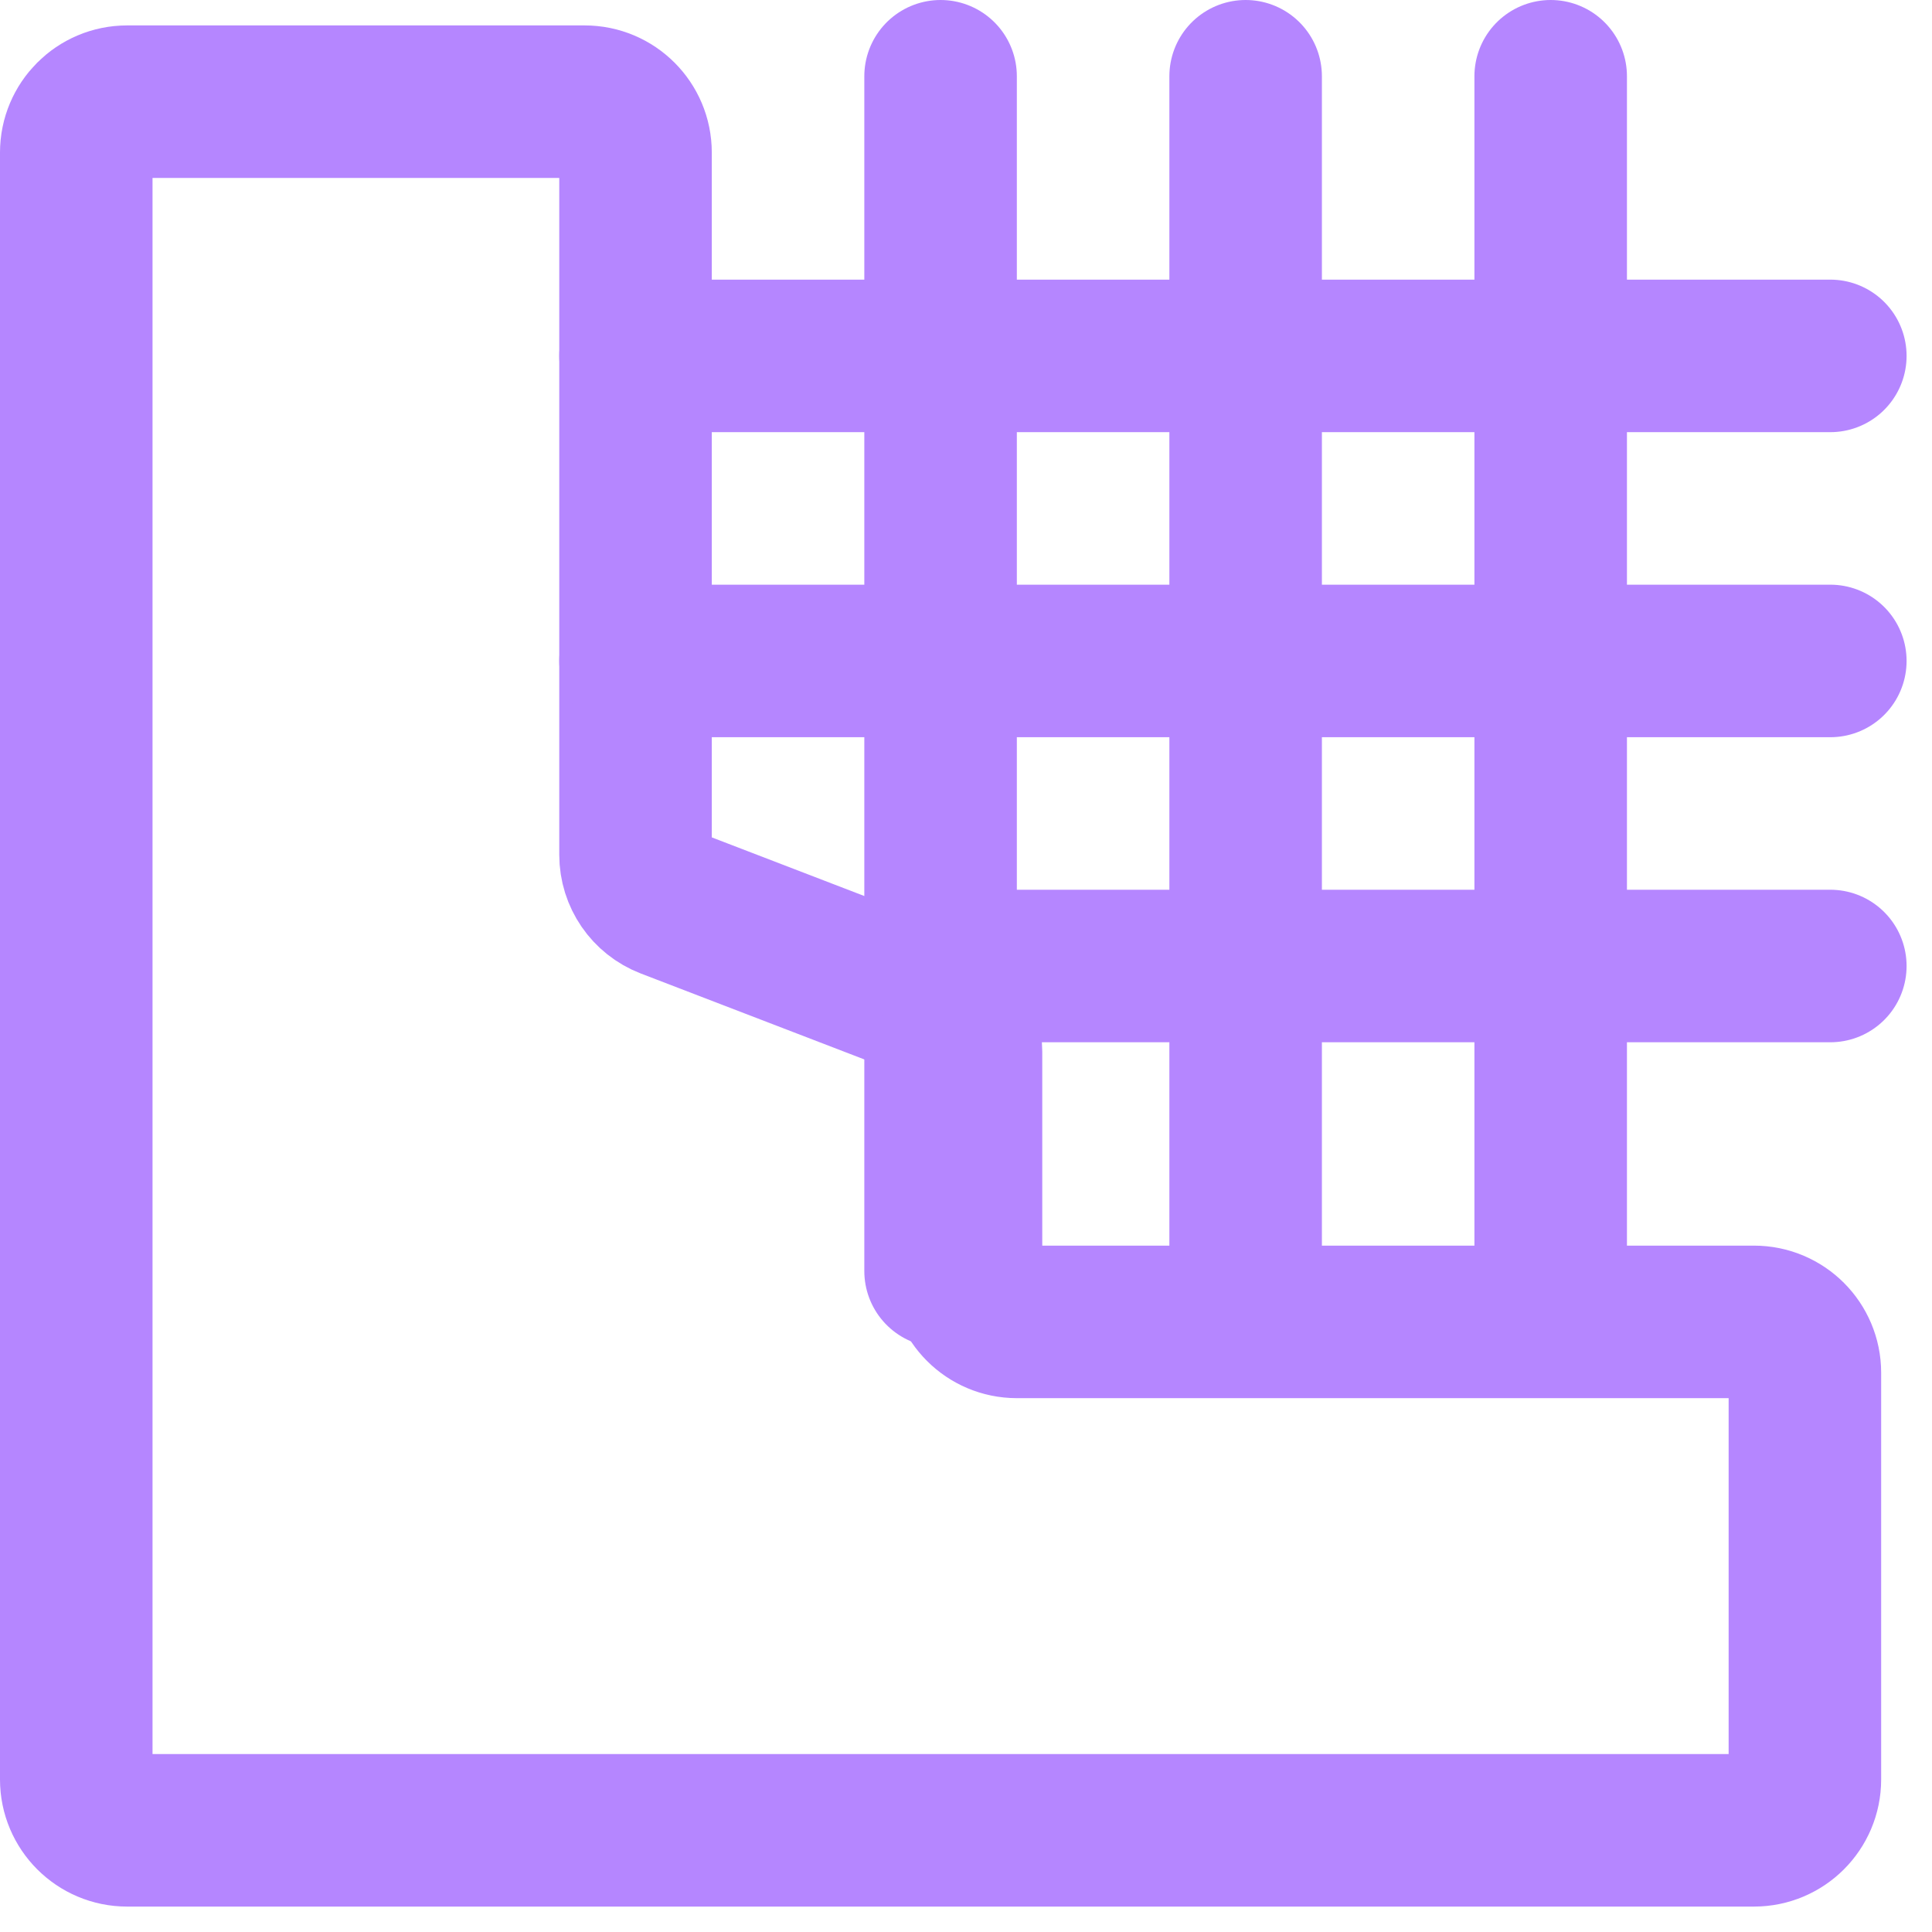 <svg width="38" height="38" viewBox="0 0 38 38" fill="none" xmlns="http://www.w3.org/2000/svg">
<path d="M35.5 35C35.5 35.552 35.052 36 34.5 36H2.5C1.948 36 1.5 35.552 1.5 35V3C1.5 2.448 1.948 2 2.5 2H11.5C12.052 2 12.5 2.448 12.5 3V16.813C12.5 17.227 12.755 17.598 13.141 17.747L18.359 19.753C18.745 19.902 19 20.273 19 20.687V25C19 25.552 19.448 26 20 26H34.5C35.052 26 35.5 26.448 35.5 27V35Z" stroke="#B586FF" stroke-width="3"/>
<path d="M30.5 1.5V25" stroke="#B586FF" stroke-width="3" stroke-linecap="round"/>
<path d="M24.5 1.5V25" stroke="#B586FF" stroke-width="3" stroke-linecap="round"/>
<path d="M18.5 1.5V25" stroke="#B586FF" stroke-width="3" stroke-linecap="round"/>
<path d="M36 19H18.5" stroke="#B586FF" stroke-width="3" stroke-linecap="round"/>
<path d="M36 13H12.5" stroke="#B586FF" stroke-width="3" stroke-linecap="round"/>
<path d="M36 7H12.5" stroke="#B586FF" stroke-width="3" stroke-linecap="round"/>
</svg>

